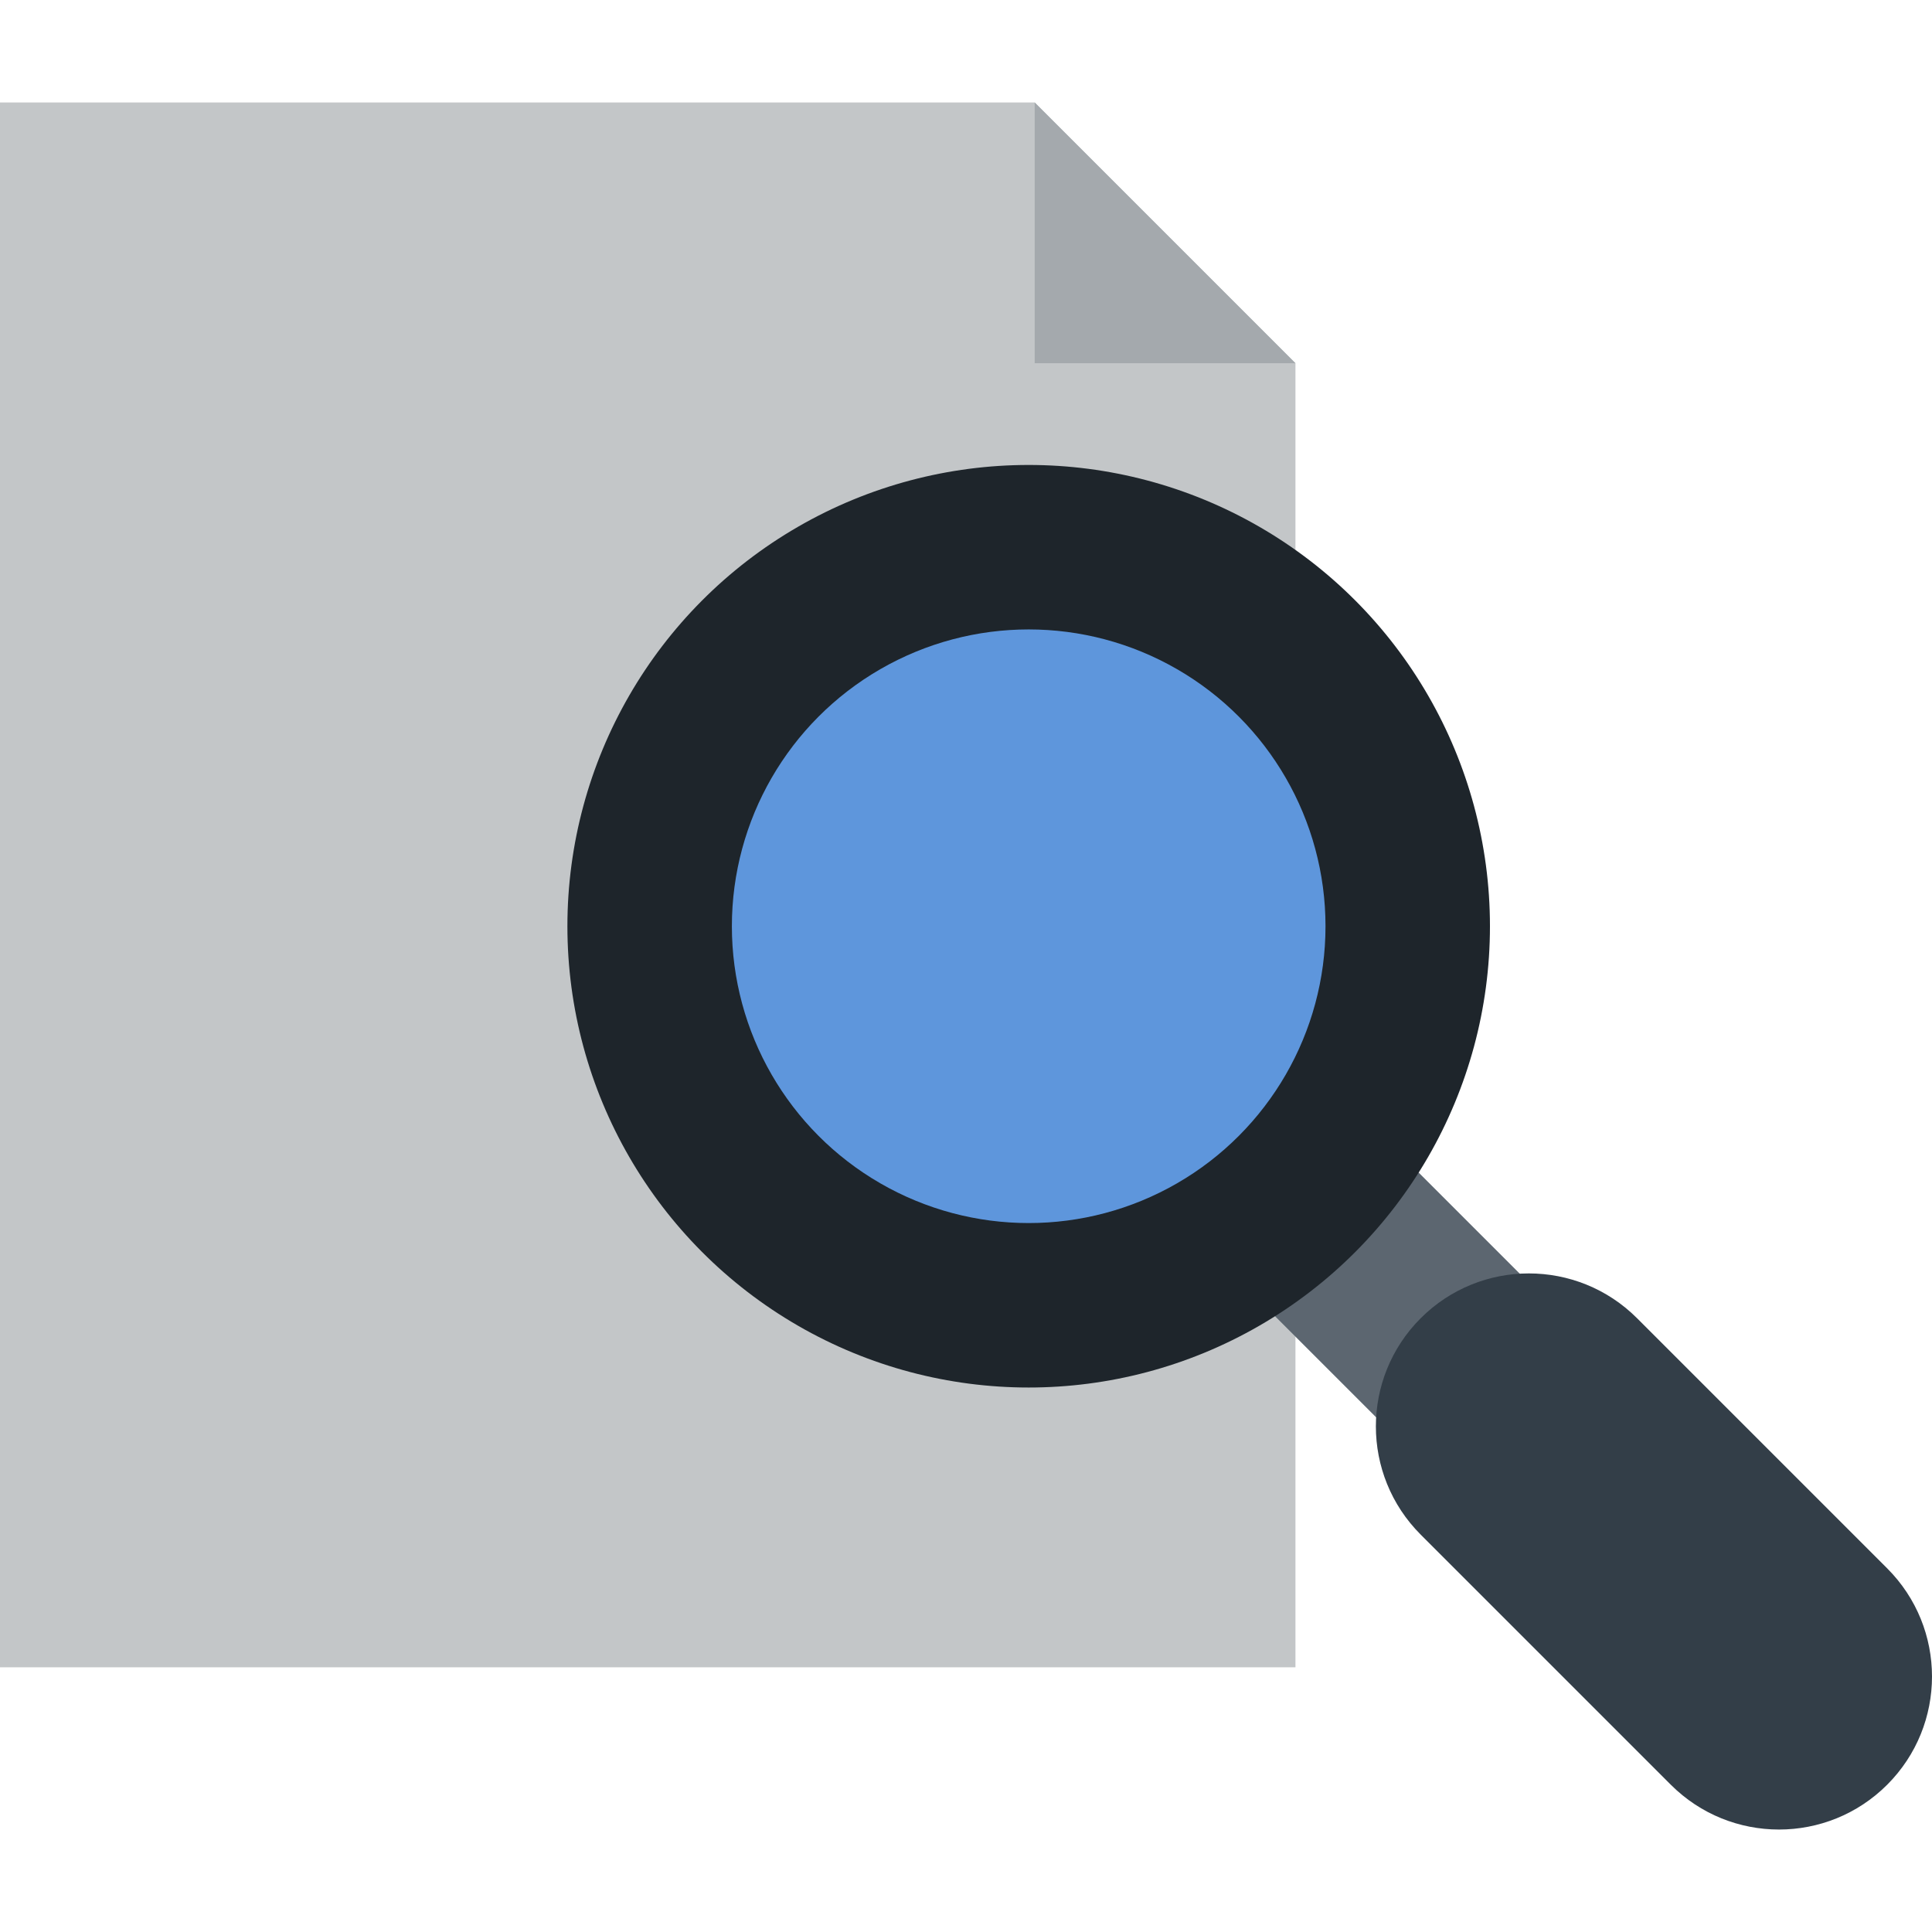 <?xml version="1.0" encoding="iso-8859-1"?>
<!-- Uploaded to: SVG Repo, www.svgrepo.com, Generator: SVG Repo Mixer Tools -->
<svg height="800px" width="800px" version="1.1" id="Layer_1" xmlns="http://www.w3.org/2000/svg" xmlns:xlink="http://www.w3.org/1999/xlink" 
	 viewBox="0 0 323.797 323.797" xml:space="preserve">
<g>
	<g>
		<polygon style="fill:#C3C6C8;" points="173.41,17.171 0,17.171 0,279.432 217.114,279.432 217.114,60.875 		"/>
		<polygon style="fill:#A4A9AD;" points="173.41,60.875 217.114,60.875 173.41,17.171 		"/>
	</g>
	<g>
		<path style="fill:#5C6670;" d="M263.208,221.966c6.647,6.648,6.647,17.425,0,24.072c-6.646,6.646-17.424,6.645-24.071,0
			l-38.46-38.461c-6.646-6.646-6.646-17.424-0.001-24.071c6.648-6.646,17.426-6.646,24.073,0L263.208,221.966z"/>
		<circle style="fill:#1E252B;" cx="172.404" cy="155.235" r="77.309"/>
		<circle style="fill:#5E96DC;" cx="172.405" cy="155.235" r="49.745"/>
		<path style="fill:#333E48;" d="M238.103,257.195c-10.014-10.014-10.014-26.25,0-36.263c10.014-10.014,26.25-10.014,36.264,0
			l41.919,41.919c10.014,10.014,10.014,26.249,0,36.264c-10.013,10.013-26.249,10.013-36.263,0L238.103,257.195z"/>
	</g>
</g>
</svg>